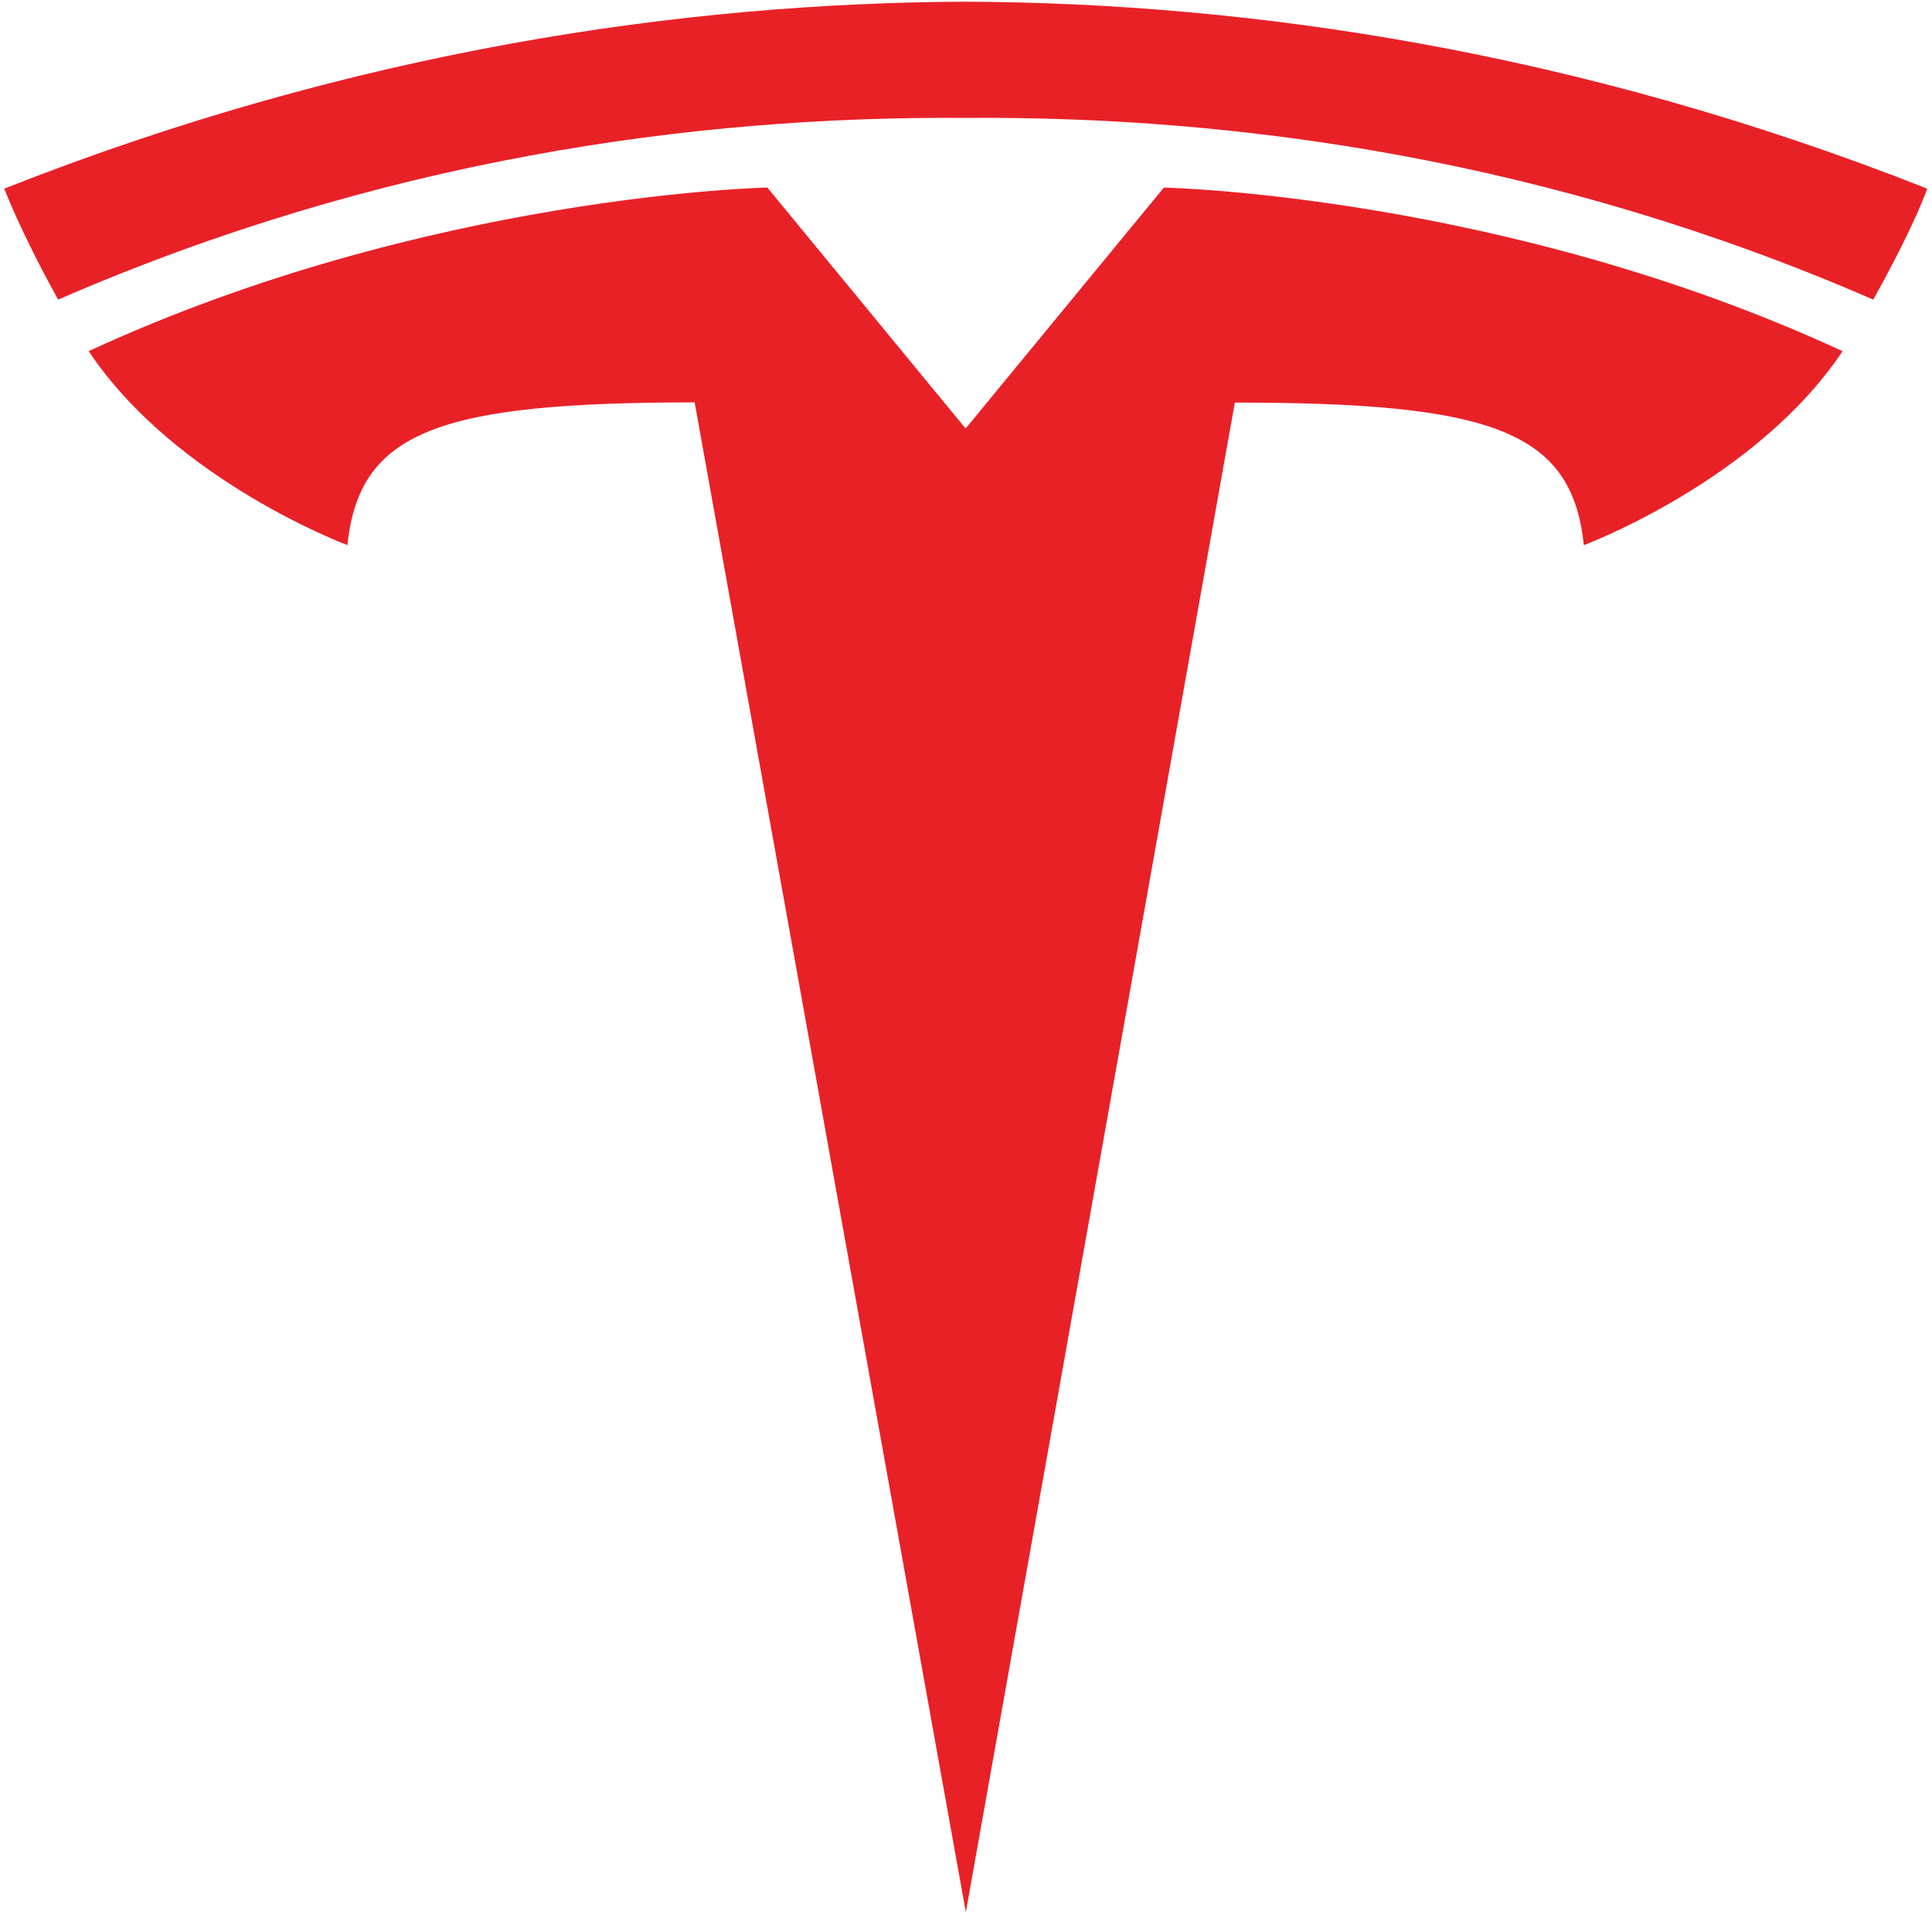 <svg width="160" height="159" viewBox="0 0 160 159" fill="none" xmlns="http://www.w3.org/2000/svg">
<path d="M79.986 158.327L102.264 33.333C123.499 33.333 130.197 35.656 131.164 45.138C131.164 45.138 145.409 39.839 152.594 29.078C124.557 16.117 96.387 15.532 96.387 15.532L79.949 35.506L79.986 35.503L63.548 15.529C63.548 15.529 35.377 16.114 7.344 29.075C14.522 39.837 28.773 45.135 28.773 45.135C29.746 35.653 36.435 33.33 57.528 33.315L79.986 158.327" fill="#E82127"/>
<path d="M79.976 9.763C102.64 9.59 128.581 13.261 155.137 24.808C158.686 18.434 159.599 15.618 159.599 15.618C130.569 4.16 103.383 0.239 79.973 0.141C56.564 0.239 29.379 4.161 0.354 15.618C0.354 15.618 1.648 19.087 4.812 24.808C31.363 13.261 57.309 9.59 79.973 9.763H79.976Z" fill="#E82127"/>
</svg>
